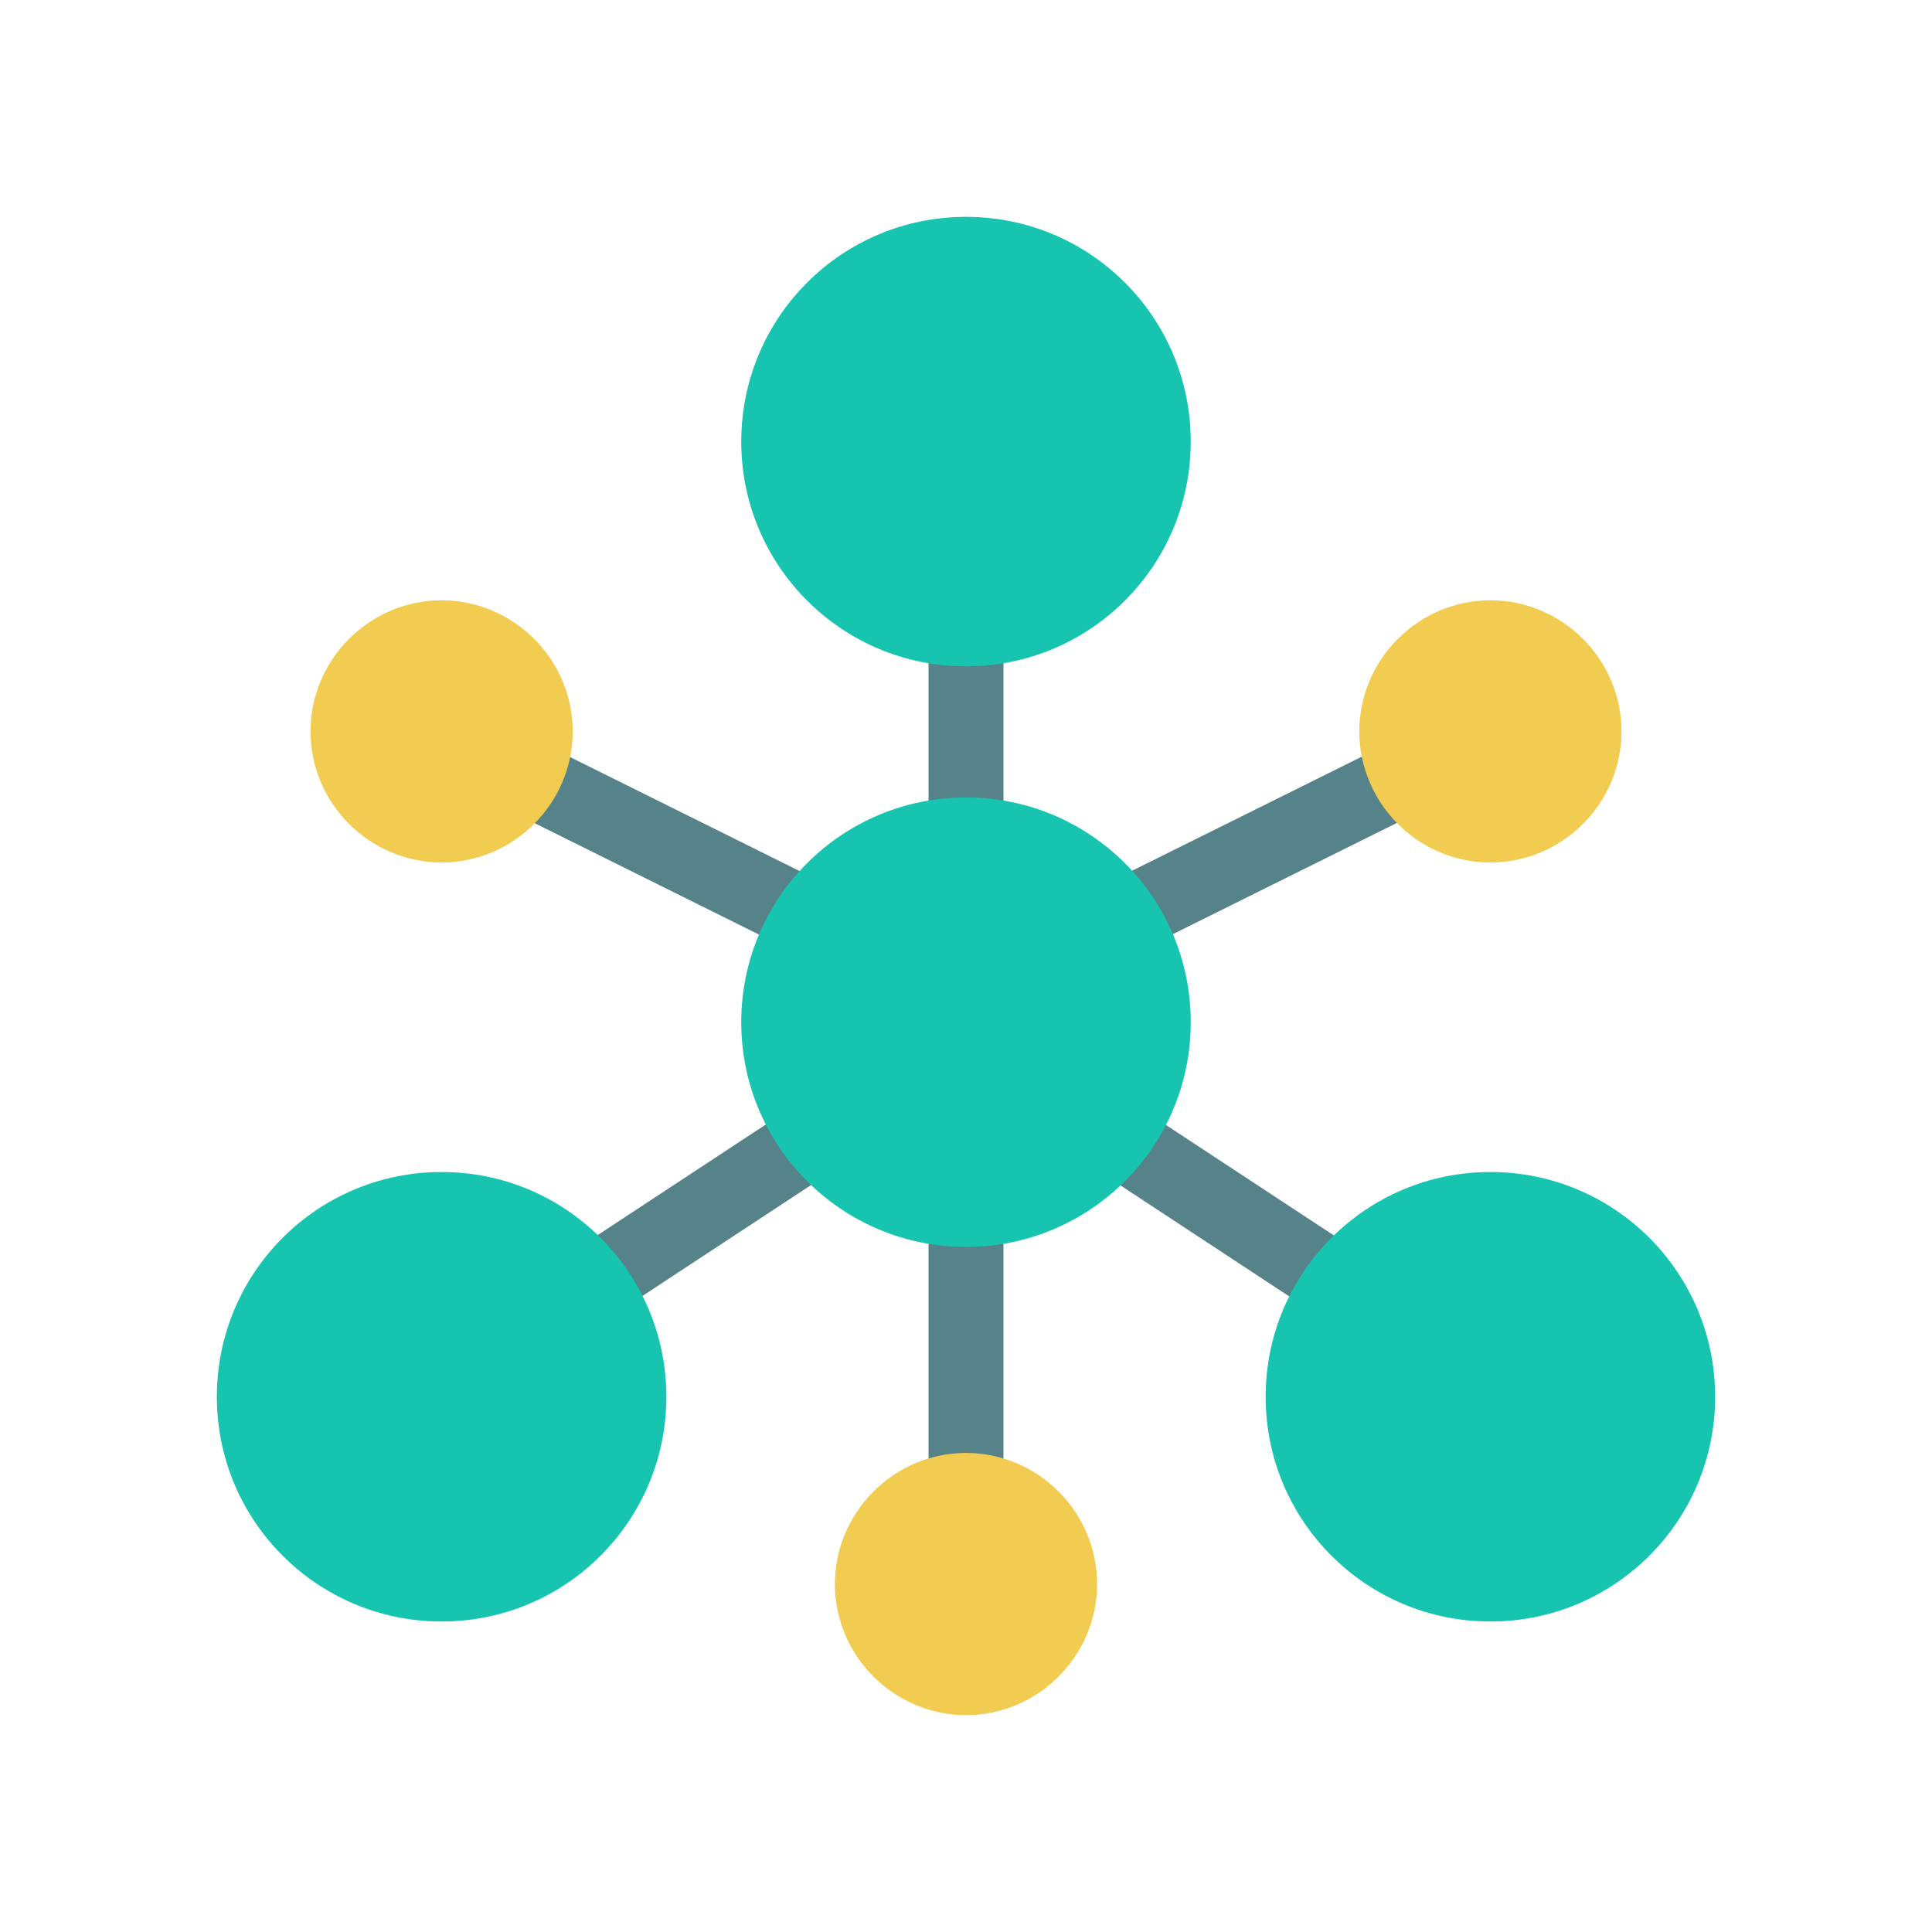 <?xml version="1.0" standalone="no"?><!DOCTYPE svg PUBLIC "-//W3C//DTD SVG 1.1//EN" "http://www.w3.org/Graphics/SVG/1.1/DTD/svg11.dtd"><svg t="1622301335509" class="icon" viewBox="0 0 1024 1024" version="1.1" xmlns="http://www.w3.org/2000/svg" p-id="8893" xmlns:xlink="http://www.w3.org/1999/xlink" width="128" height="128"><defs><style type="text/css"></style></defs><path d="M512 462.367c-10.971 0-19.853-8.882-19.853-19.853V333.322c0-10.971 8.882-19.853 19.853-19.853s19.853 8.882 19.853 19.853v109.192c0 10.971-8.882 19.853-19.853 19.853z" fill="#568289" p-id="8894"></path><path d="M512 809.796c-10.971 0-19.853-8.882-19.853-19.853v-148.898c0-10.971 8.882-19.853 19.853-19.853s19.853 8.882 19.853 19.853v148.898c0 10.971-8.882 19.853-19.853 19.853z" fill="#568289" p-id="8895"></path><path d="M594.547 506.253c-7.314 0-14.106-4.18-17.763-10.971-4.702-9.927-1.045-21.943 8.882-26.645l151.51-75.233c9.927-4.702 21.943-1.045 26.645 8.882 4.702 9.927 1.045 21.943-8.882 26.645l-151.51 75.233c-3.135 1.567-5.747 2.09-8.882 2.09z" fill="#568289" p-id="8896"></path><path d="M428.931 506.253c-3.135 0-5.747-0.522-8.882-2.09l-151.51-75.233c-9.927-4.702-13.584-16.718-8.882-26.645 4.702-9.927 16.718-13.584 26.645-8.882l151.51 75.233c9.927 4.702 13.584 16.718 8.882 26.645-3.657 7.314-10.449 10.971-17.763 10.971z" fill="#568289" p-id="8897"></path><path d="M708.441 699.559c-3.657 0-7.314-1.045-10.971-3.135L579.918 619.102c-9.404-6.269-11.494-18.286-5.747-27.69 6.269-9.404 18.286-11.494 27.69-5.747l117.551 77.322c9.404 6.269 11.494 18.286 5.747 27.69-4.18 5.747-10.449 8.882-16.718 8.882z" fill="#568289" p-id="8898"></path><path d="M315.037 699.559c-6.269 0-13.061-3.135-16.718-8.882-6.269-9.404-3.657-21.42 5.747-27.69l117.551-77.322c9.404-6.269 21.42-3.657 27.69 5.747 6.269 9.404 3.657 21.42-5.747 27.69l-117.551 77.322c-3.657 2.09-7.314 3.135-10.971 3.135z" fill="#568289" p-id="8899"></path><path d="M512 660.898c-65.829 0-119.118-53.29-119.118-119.118S446.171 422.661 512 422.661s119.118 53.29 119.118 119.118-53.29 119.118-119.118 119.118zM512 353.176c-65.829 0-119.118-53.29-119.118-119.118S446.171 114.939 512 114.939s119.118 53.29 119.118 119.118S577.829 353.176 512 353.176zM789.943 859.429c-65.829 0-119.118-53.29-119.118-119.118s53.29-119.118 119.118-119.118 119.118 53.29 119.118 119.118-53.29 119.118-119.118 119.118zM234.057 859.429c-65.829 0-119.118-53.29-119.118-119.118s53.29-119.118 119.118-119.118 119.118 53.29 119.118 119.118-53.29 119.118-119.118 119.118z" fill="#16C4AF" p-id="8900"></path><path d="M512 909.061c-38.139 0-69.486-31.347-69.486-69.486s31.347-69.486 69.486-69.486 69.486 31.347 69.486 69.486-31.347 69.486-69.486 69.486zM789.943 457.143c-38.139 0-69.486-31.347-69.486-69.486s31.347-69.486 69.486-69.486 69.486 31.347 69.486 69.486-31.347 69.486-69.486 69.486zM234.057 457.143c-38.139 0-69.486-31.347-69.486-69.486s31.347-69.486 69.486-69.486 69.486 31.347 69.486 69.486-31.347 69.486-69.486 69.486z" fill="#F2CB51" p-id="8901"></path></svg>